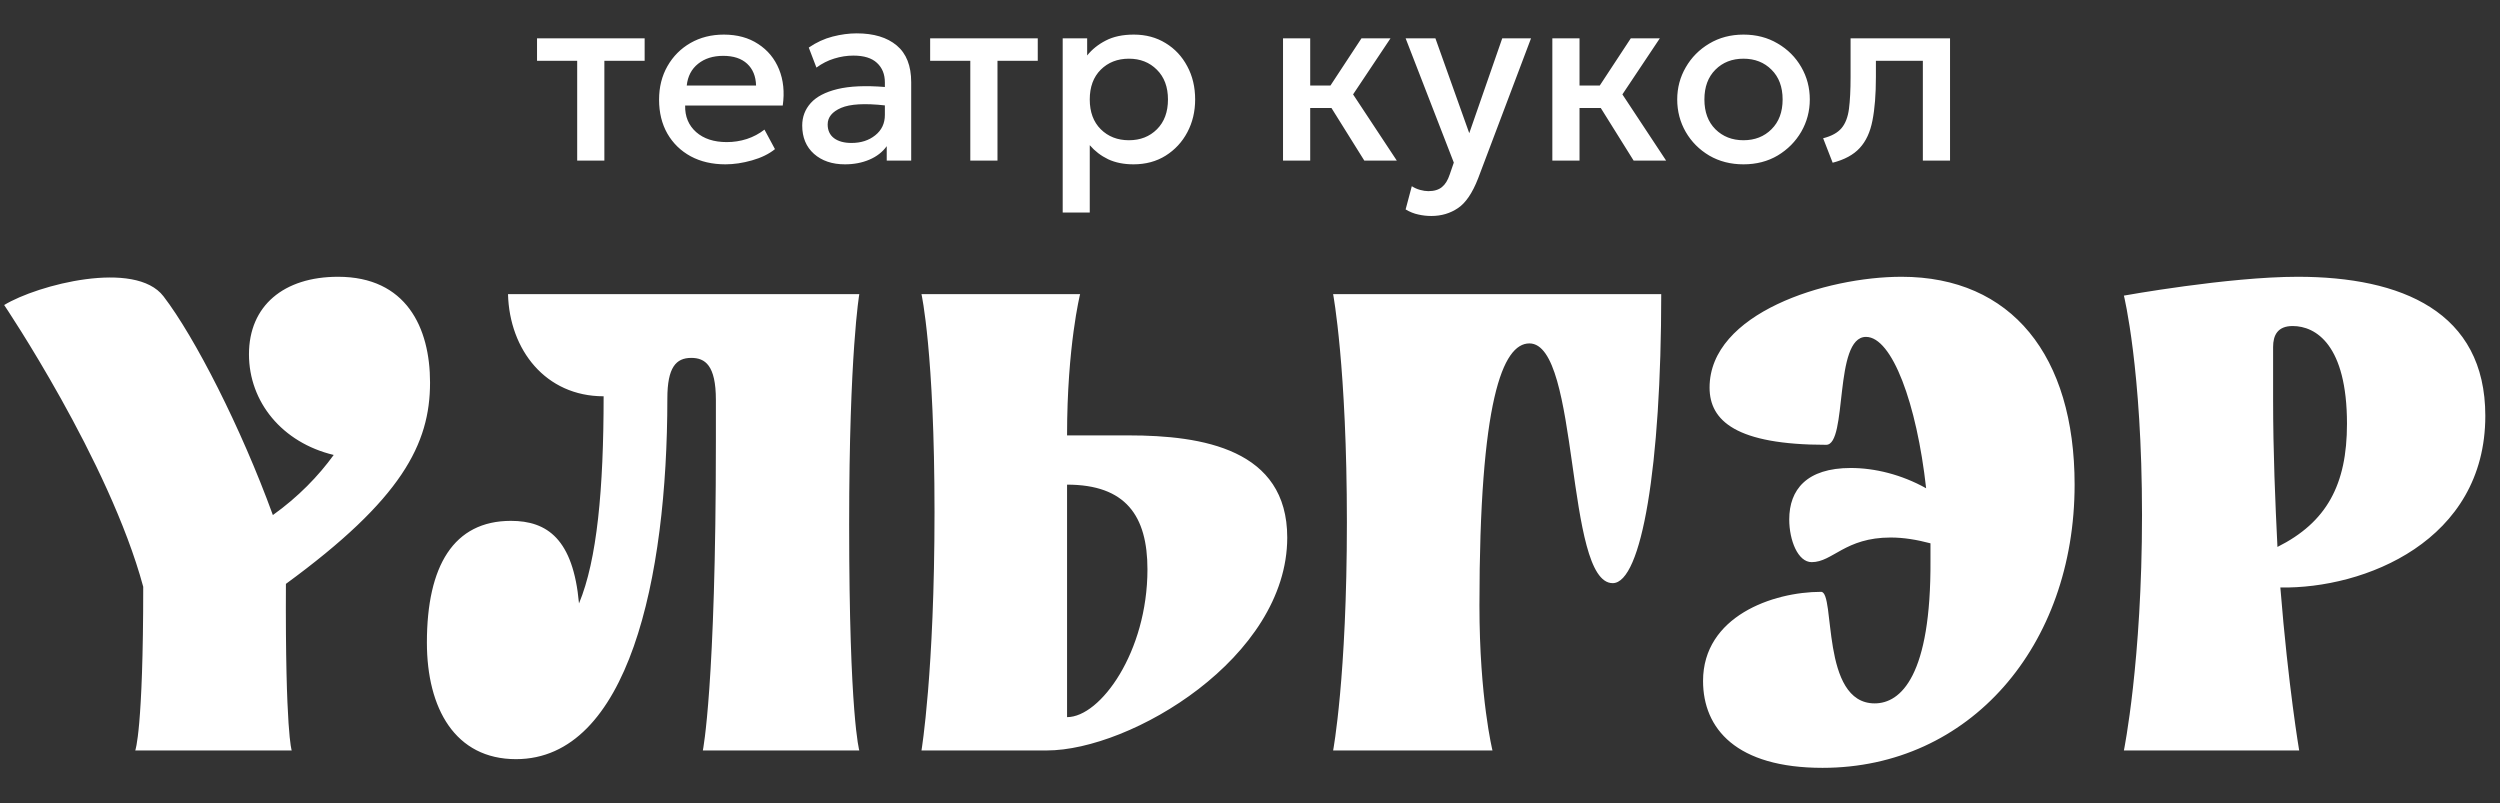<?xml version="1.0" encoding="UTF-8"?> <svg xmlns="http://www.w3.org/2000/svg" width="607" height="195" viewBox="0 0 607 195" fill="none"><rect x="0" y="0" width="607" height="195" fill="#333333" stroke="none"/><path d="M70.826 182.211H32.841C32.841 182.211 34.775 177.463 34.775 142.468C26.51 111.869 1.011 74.06 1.011 74.06C9.1 69.136 32.841 62.981 39.699 71.95C47.261 81.798 58.516 103.78 66.253 125.058C72.408 120.662 77.332 115.562 81.025 110.462C68.539 107.473 60.45 97.625 60.45 86.018C60.45 74.236 68.891 67.202 82.08 67.202C98.611 67.202 104.414 79.511 104.414 92.876C104.414 107.824 97.556 121.189 69.419 141.764C69.243 177.991 70.826 182.211 70.826 182.211ZM124.049 126.465C132.842 126.465 139.173 130.861 140.58 146.513C144.976 135.961 146.559 118.727 146.559 96.218C132.49 96.218 123.698 84.963 123.346 71.422H208.636C208.636 71.422 206.174 85.666 206.174 127.344C206.174 173.946 208.636 182.211 208.636 182.211H170.651C170.651 182.211 173.817 166.736 173.817 107.121V97.097C173.817 88.656 171.179 86.897 167.838 86.897C164.145 86.897 162.034 89.184 162.034 96.745C162.034 140.533 152.538 184.322 125.28 184.322C110.508 184.322 103.65 172.012 103.65 156.009C103.65 137.368 110.157 126.465 124.049 126.465ZM312.542 130.51C312.542 159.702 274.557 182.211 254.158 182.211H223.735C223.735 182.211 226.9 163.219 226.9 124.355C226.9 85.491 223.735 71.422 223.735 71.422H262.247C262.247 71.422 259.082 84.084 259.082 105.714H274.03C291.967 105.714 312.542 109.055 312.542 130.51ZM259.082 117.672V174.122C267.171 174.122 278.602 158.295 278.602 138.247C278.602 125.234 273.326 117.672 259.082 117.672ZM359.207 147.04C359.207 169.374 362.373 182.211 362.373 182.211H323.684C323.684 182.211 327.025 164.45 327.025 126.817C327.025 89.184 323.684 71.422 323.684 71.422H403.347C403.347 113.1 398.599 141.589 391.565 141.589C379.958 141.589 383.651 83.38 371.341 83.38C364.835 83.38 359.207 97.273 359.207 147.04ZM453.069 81.798C445.155 81.798 448.672 108 443.397 108C421.591 108 415.084 102.197 415.084 94.108C415.084 75.994 443.397 67.202 461.686 67.202C488.416 67.202 503.715 86.37 503.715 117.672C503.715 156.888 478.216 186.432 442.517 186.432C421.591 186.432 413.501 176.936 413.501 165.329C413.501 149.678 430.383 143.699 442.166 143.699C445.683 143.699 441.99 170.781 455.179 170.781C461.51 170.781 468.896 164.098 468.72 135.961C468.72 134.554 468.72 133.323 468.72 131.917C465.379 131.037 462.213 130.51 459.048 130.51C447.969 130.51 444.979 136.489 439.88 136.489C436.538 136.489 434.428 131.213 434.428 126.113C434.428 118.903 438.649 113.628 449.376 113.628C455.179 113.628 461.686 115.21 467.665 118.551C465.379 97.976 459.4 81.798 453.069 81.798ZM558.24 182.211H515.683C515.683 182.211 520.08 160.581 520.08 125.058C520.08 89.535 515.683 71.774 515.683 71.774C515.683 71.774 541.006 67.202 557.889 67.202C583.036 67.202 603.435 75.643 603.435 100.966C603.435 131.389 574.067 142.995 553.668 142.644C555.602 166.736 558.24 182.211 558.24 182.211ZM569.847 102.9C569.847 83.732 562.285 79.16 556.658 79.16C552.965 79.16 551.909 81.446 551.909 84.26V96.921C551.909 109.935 552.437 122.069 552.965 132.796C564.923 126.817 569.847 117.672 569.847 102.9Z" fill="white"></path><path d="M140.14 39V14.76L130.39 14.76V9.3L156.52 9.3V14.76H146.74V39H140.14ZM176.132 39.9C172.932 39.9 170.122 39.25 167.702 37.95C165.282 36.63 163.392 34.79 162.032 32.43C160.692 30.07 160.022 27.33 160.022 24.21C160.022 21.15 160.702 18.43 162.062 16.05C163.422 13.67 165.282 11.8 167.642 10.44C170.022 9.08 172.722 8.4 175.742 8.4C179.002 8.4 181.782 9.16 184.082 10.68C186.402 12.18 188.092 14.23 189.152 16.83C190.212 19.43 190.512 22.36 190.052 25.62L166.352 25.62C166.292 28.28 167.182 30.43 169.022 32.07C170.862 33.69 173.342 34.5 176.462 34.5C178.142 34.5 179.762 34.25 181.322 33.75C182.902 33.23 184.332 32.47 185.612 31.47L188.162 36.21C186.702 37.39 184.842 38.3 182.582 38.94C180.342 39.58 178.192 39.9 176.132 39.9ZM166.742 20.76H183.572C183.512 18.52 182.792 16.76 181.412 15.48C180.032 14.2 178.092 13.56 175.592 13.56C173.132 13.56 171.102 14.2 169.502 15.48C167.902 16.76 166.982 18.52 166.742 20.76ZM205.158 39.9C202.058 39.9 199.548 39.05 197.628 37.35C195.728 35.65 194.778 33.36 194.778 30.48C194.778 28.38 195.468 26.56 196.848 25.02C198.228 23.48 200.388 22.35 203.328 21.63C206.288 20.91 210.128 20.74 214.848 21.12V20.01C214.848 18.03 214.208 16.45 212.928 15.27C211.668 14.09 209.758 13.5 207.198 13.5C205.638 13.5 204.088 13.74 202.548 14.22C201.028 14.68 199.588 15.41 198.228 16.41L196.368 11.55C198.208 10.29 200.138 9.4 202.158 8.88C204.178 8.36 206.128 8.1 208.008 8.1C212.148 8.1 215.388 9.08 217.728 11.04C220.068 13 221.238 15.97 221.238 19.95V39H215.298V35.49C214.278 36.91 212.878 38 211.098 38.76C209.318 39.52 207.338 39.9 205.158 39.9ZM200.958 30.21C200.958 31.65 201.468 32.76 202.488 33.54C203.528 34.32 204.948 34.71 206.748 34.71C209.048 34.71 210.968 34.09 212.508 32.85C214.068 31.61 214.848 29.96 214.848 27.9V25.59C209.968 25.05 206.428 25.25 204.228 26.19C202.048 27.13 200.958 28.47 200.958 30.21ZM235.589 39V14.76L225.839 14.76V9.3L251.969 9.3V14.76H242.189V39H235.589ZM258.022 51.6V9.3H263.962V13.47C265.142 11.99 266.652 10.78 268.492 9.84C270.332 8.88 272.602 8.4 275.302 8.4C278.202 8.4 280.772 9.09 283.012 10.47C285.252 11.83 287.002 13.7 288.262 16.08C289.542 18.44 290.182 21.13 290.182 24.15C290.182 27.07 289.552 29.72 288.292 32.1C287.032 34.48 285.272 36.38 283.012 37.8C280.772 39.2 278.172 39.9 275.212 39.9C272.872 39.9 270.822 39.49 269.062 38.67C267.322 37.83 265.832 36.69 264.592 35.25V51.6H258.022ZM274.102 34.05C276.862 34.05 279.132 33.16 280.912 31.38C282.692 29.6 283.582 27.19 283.582 24.15C283.582 21.11 282.682 18.7 280.882 16.92C279.102 15.14 276.842 14.25 274.102 14.25C271.342 14.25 269.062 15.14 267.262 16.92C265.482 18.7 264.592 21.11 264.592 24.15C264.592 27.19 265.482 29.6 267.262 31.38C269.062 33.16 271.342 34.05 274.102 34.05ZM311.518 39V9.3H318.118V20.76H323.038L330.568 9.3H337.618L328.528 22.92L339.148 39H331.258L323.278 26.22H318.118V39H311.518ZM347.525 52.44C346.445 52.44 345.385 52.32 344.345 52.08C343.305 51.86 342.285 51.45 341.285 50.85L342.785 45.21C343.405 45.61 344.075 45.91 344.795 46.11C345.535 46.31 346.205 46.41 346.805 46.41C348.205 46.41 349.305 46.08 350.105 45.42C350.905 44.78 351.535 43.76 351.995 42.36L352.985 39.48L341.285 9.3H348.515L356.735 32.34L364.745 9.3H371.735L358.895 43.29C357.515 46.85 355.885 49.26 354.005 50.52C352.125 51.8 349.965 52.44 347.525 52.44ZM376.908 39V9.3H383.508V20.76H388.428L395.958 9.3H403.008L393.918 22.92L404.538 39H396.648L388.668 26.22H383.508V39H376.908ZM423.309 39.9C420.209 39.9 417.439 39.19 414.999 37.77C412.579 36.33 410.679 34.42 409.299 32.04C407.919 29.64 407.229 27.01 407.229 24.15C407.229 21.33 407.919 18.73 409.299 16.35C410.679 13.95 412.579 12.03 414.999 10.59C417.439 9.13 420.209 8.4 423.309 8.4C426.429 8.4 429.199 9.12 431.619 10.56C434.059 11.98 435.969 13.89 437.349 16.29C438.729 18.67 439.419 21.29 439.419 24.15C439.419 26.97 438.729 29.58 437.349 31.98C435.969 34.36 434.069 36.28 431.649 37.74C429.229 39.18 426.449 39.9 423.309 39.9ZM423.309 34.05C426.069 34.05 428.339 33.16 430.119 31.38C431.919 29.6 432.819 27.19 432.819 24.15C432.819 21.11 431.919 18.7 430.119 16.92C428.339 15.14 426.069 14.25 423.309 14.25C420.549 14.25 418.279 15.14 416.499 16.92C414.719 18.7 413.829 21.11 413.829 24.15C413.829 27.19 414.719 29.6 416.499 31.38C418.299 33.16 420.569 34.05 423.309 34.05ZM444.969 39.51L442.659 33.57C444.699 33.05 446.189 32.23 447.129 31.11C448.069 29.99 448.669 28.43 448.929 26.43C449.189 24.43 449.319 21.85 449.319 18.69V9.3L473.469 9.3V39H466.869V14.76L455.469 14.76V18.69C455.469 22.93 455.189 26.46 454.629 29.28C454.089 32.08 453.059 34.3 451.539 35.94C450.039 37.58 447.849 38.77 444.969 39.51Z" fill="white"></path></svg> 